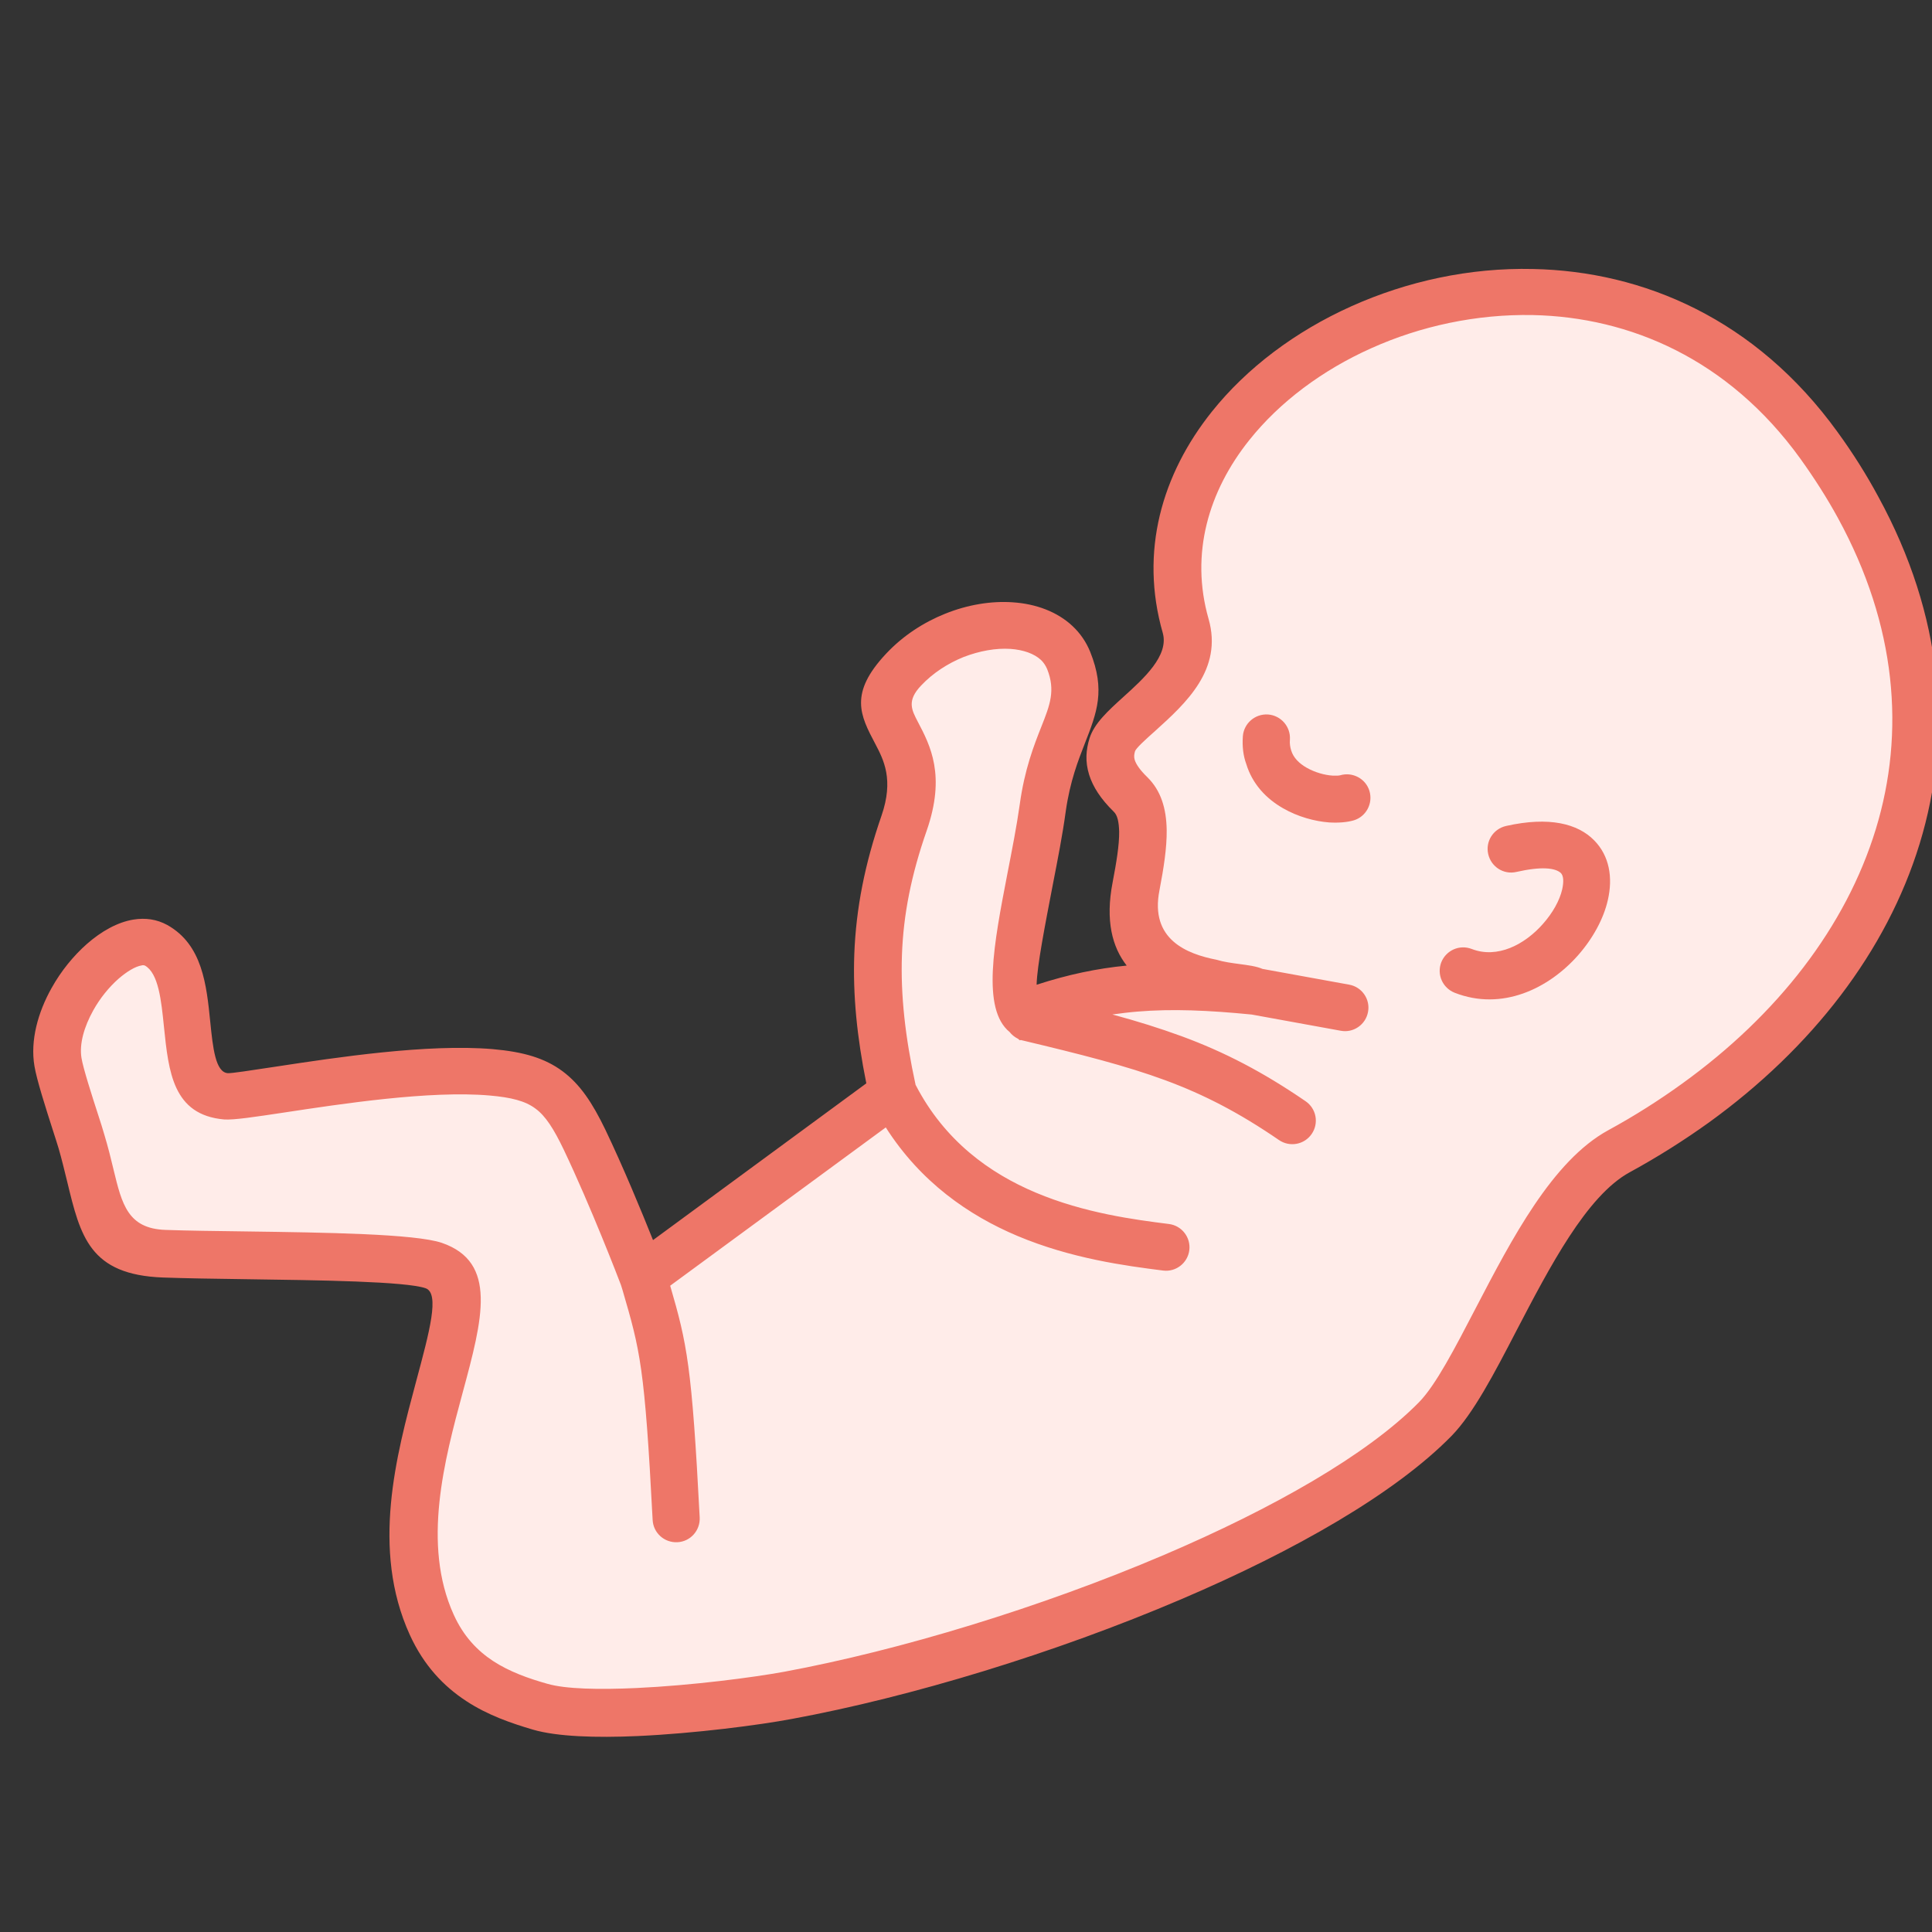 <svg width="120" height="120" viewBox="0 0 120 120" fill="none" xmlns="http://www.w3.org/2000/svg">
<rect x="0" y="0" width="120" height="120" fill="#333333" stroke="none"/>
<g clip-path="url(#clip0_7077_4923)">
<path fill-rule="evenodd" clip-rule="evenodd" d="M77.944 61.582C77.396 61.02 69.236 61.76 70.542 55.07C71.053 52.447 71.28 50.419 70.21 49.371C68.922 48.109 68.796 47.163 69.076 46.283C69.592 44.643 74.634 42.351 73.633 38.895C68.838 22.229 98.783 8.058 112.964 27.67C125.274 44.706 117.384 62.32 100.554 71.518C95.519 74.27 92.234 84.997 89.138 88.145C81.978 95.446 62.685 102.767 48.938 105.304C45.608 105.921 36.773 106.966 33.53 106.014C31.005 105.27 28.305 104.193 26.808 100.92C22.674 91.82 31.602 80.216 26.935 78.598C24.892 77.894 14.866 78.036 10.2 77.857C5.929 77.7 6.228 74.771 5.06 70.891C4.711 69.743 3.772 66.968 3.592 65.948C3.003 62.36 7.429 57.438 9.677 58.686C12.88 60.484 10.276 67.749 14.016 68.075C15.291 68.19 24.779 66.091 30.5 66.587C33.745 66.868 34.885 67.834 36.284 70.749C38.065 74.462 39.906 79.3 39.906 79.3L55.435 67.88C54.052 61.597 54.151 56.82 56.14 51.132C58.122 45.428 52.904 44.994 56.11 41.577C59.312 38.172 65.098 37.859 66.359 41.006C67.631 44.158 65.432 45.252 64.746 50.165C64.06 55.077 62.08 61.736 63.597 62.96C68.53 61.153 72.349 61.038 77.944 61.582Z" fill="#FFECE9"/>
<path d="M76.941 59.872C77.53 59.952 78.02 60.01 78.415 60.18L83.799 61.159C84.594 61.3 85.12 62.07 84.971 62.849C84.829 63.644 84.06 64.171 83.281 64.022L77.746 63.015C75.06 62.75 72.797 62.652 70.634 62.833C70.121 62.875 69.6 62.941 69.091 63.011C70.646 63.429 72.044 63.87 73.397 64.363C76.052 65.343 78.416 66.566 81.095 68.401C81.762 68.859 81.929 69.767 81.471 70.433C81.013 71.1 80.106 71.267 79.439 70.81C76.976 69.12 74.805 67.994 72.388 67.1C69.935 66.194 67.153 65.491 63.516 64.624C63.481 64.611 63.441 64.61 63.405 64.597L63.345 64.616L63.231 64.521C63.026 64.419 62.839 64.27 62.712 64.103C60.949 62.668 61.74 58.574 62.559 54.329C62.852 52.822 63.153 51.292 63.337 49.974C63.637 47.785 64.217 46.302 64.697 45.093C65.208 43.8 65.569 42.883 65.042 41.562C64.948 41.339 64.817 41.144 64.658 40.992C64.225 40.592 63.556 40.362 62.77 40.305C61.865 40.244 60.845 40.424 59.843 40.812C58.882 41.201 57.955 41.791 57.21 42.582C56.317 43.521 56.621 44.089 57.001 44.818C57.787 46.314 58.755 48.159 57.554 51.606C56.605 54.326 56.11 56.794 56.021 59.329C55.933 61.824 56.225 64.417 56.868 67.38C58.667 70.857 61.469 72.872 64.337 74.077C67.343 75.346 70.461 75.755 72.607 76.025C73.404 76.127 73.971 76.858 73.87 77.654C73.768 78.451 73.037 79.018 72.241 78.916C69.915 78.621 66.555 78.178 63.197 76.767C60.167 75.49 57.182 73.422 55.017 70.026L41.626 79.858C42.678 83.467 42.972 84.838 43.459 94.25C43.5 95.058 42.886 95.749 42.078 95.79C41.269 95.832 40.579 95.218 40.537 94.41C40.039 84.846 39.765 83.899 38.666 80.125L38.566 79.807C38.451 79.496 36.69 74.916 34.997 71.37C34.399 70.13 33.89 69.313 33.252 68.852C32.629 68.384 31.756 68.16 30.4 68.043C26.713 67.723 21.192 68.563 17.648 69.101C15.843 69.372 14.519 69.575 13.916 69.531C10.739 69.248 10.473 66.584 10.182 63.763C10.018 62.144 9.845 60.441 8.995 59.97L8.983 59.966C8.947 59.953 8.884 59.943 8.795 59.964C8.394 60.033 7.894 60.335 7.366 60.788C6.773 61.312 6.214 61.996 5.786 62.767C5.235 63.763 4.914 64.829 5.062 65.717C5.172 66.375 5.695 68.004 6.1 69.253C6.251 69.725 6.391 70.152 6.478 70.466C6.728 71.296 6.9 72.004 7.054 72.652C7.575 74.804 7.941 76.308 10.277 76.392C11.63 76.441 13.423 76.462 15.337 76.487C20.178 76.555 25.782 76.632 27.445 77.197C30.921 78.395 29.978 81.91 28.733 86.511C27.613 90.66 26.194 95.924 28.181 100.29C28.791 101.641 29.662 102.536 30.628 103.17C31.648 103.837 32.828 104.253 33.986 104.58C35.127 104.915 37.224 104.952 39.521 104.847C42.993 104.686 46.791 104.187 48.707 103.836C55.9 102.502 64.636 99.847 72.306 96.576C79.037 93.703 84.915 90.371 88.137 87.095C89.185 86.025 90.366 83.739 91.665 81.241C93.892 76.971 96.419 72.097 99.891 70.201C101.501 69.323 103.038 68.35 104.498 67.294C110.404 63.032 114.654 57.562 116.509 51.503C118.348 45.491 117.806 38.855 114.16 32.178C113.491 30.953 112.713 29.729 111.812 28.474C107.342 22.29 101.215 19.697 95.213 19.569C91.702 19.501 88.229 20.253 85.174 21.628C82.124 22.991 79.481 24.973 77.602 27.327C75.062 30.503 73.912 34.399 75.065 38.435C75.974 41.589 73.635 43.694 71.77 45.382C71.115 45.963 70.549 46.483 70.496 46.666C70.444 46.848 70.423 47.015 70.478 47.196C70.566 47.471 70.8 47.825 71.268 48.277C72.108 49.107 72.445 50.211 72.465 51.562C72.478 52.67 72.28 53.915 72.014 55.31C71.416 58.359 73.725 59.253 75.557 59.611C76.017 59.751 76.531 59.817 76.941 59.872ZM69.981 59.974C69.081 58.826 68.647 57.176 69.107 54.803C69.345 53.559 69.522 52.481 69.513 51.657C69.497 51.074 69.413 50.64 69.183 50.422C68.35 49.608 67.883 48.86 67.651 48.13C67.39 47.296 67.454 46.566 67.674 45.853C67.971 44.926 68.815 44.158 69.778 43.285C71.04 42.145 72.621 40.718 72.22 39.308C70.775 34.266 72.161 29.46 75.273 25.566C77.445 22.848 80.46 20.584 83.931 19.025C87.386 17.473 91.273 16.616 95.219 16.708C102.064 16.847 109.052 19.807 114.131 26.831C115.09 28.148 115.932 29.489 116.662 30.844C120.711 38.259 121.296 45.664 119.234 52.401C117.189 59.09 112.546 65.089 106.142 69.721C104.613 70.818 102.97 71.86 101.226 72.811C98.545 74.269 96.233 78.737 94.192 82.645C92.792 85.348 91.51 87.799 90.157 89.188C86.651 92.764 80.441 96.311 73.389 99.323C65.525 102.685 56.564 105.405 49.186 106.766C47.166 107.146 43.172 107.668 39.591 107.83C37.023 107.944 34.603 107.87 33.097 107.429C31.725 107.024 30.292 106.529 28.957 105.654C27.568 104.745 26.328 103.46 25.453 101.542C23.033 96.225 24.615 90.402 25.848 85.797C26.679 82.699 27.328 80.327 26.433 80.014C25.19 79.589 19.853 79.515 15.252 79.453C13.298 79.428 11.481 79.398 10.128 79.349C5.565 79.181 4.995 76.796 4.169 73.376C4.007 72.713 3.835 72.004 3.645 71.344C3.561 71.058 3.421 70.631 3.27 70.159C2.836 68.805 2.276 67.055 2.139 66.212C1.871 64.622 2.358 62.877 3.203 61.37C3.787 60.319 4.564 59.365 5.395 58.633C6.304 57.834 7.314 57.275 8.286 57.117C9.028 56.998 9.733 57.093 10.394 57.455C12.571 58.677 12.827 61.15 13.062 63.494C13.223 65.084 13.385 66.595 14.143 66.656C14.378 66.674 15.562 66.487 17.183 66.243C20.855 65.684 26.561 64.817 30.615 65.164C32.517 65.332 33.84 65.72 34.941 66.537C36.03 67.35 36.786 68.485 37.592 70.15C38.714 72.494 39.857 75.263 40.56 77.024L53.809 67.288C53.228 64.415 52.968 61.807 53.062 59.26C53.172 56.41 53.714 53.663 54.751 50.667C55.528 48.422 54.886 47.194 54.362 46.197C53.431 44.433 52.717 43.071 55.042 40.597C56.096 39.475 57.377 38.651 58.714 38.116C60.1 37.558 61.573 37.315 62.909 37.411C64.353 37.507 65.666 37.998 66.609 38.879C67.081 39.319 67.462 39.861 67.716 40.492C68.666 42.867 68.141 44.236 67.381 46.177C66.968 47.236 66.462 48.517 66.195 50.396C65.995 51.869 65.693 53.399 65.4 54.906C64.906 57.482 64.415 59.978 64.386 61.164C66.338 60.53 68.142 60.151 69.981 59.974Z" fill="#EE7668"/>
<path d="M77.196 45.729C77.257 44.932 77.95 44.324 78.763 44.378C79.561 44.439 80.169 45.131 80.119 45.933C80.097 46.18 80.134 46.409 80.197 46.607C80.336 47.074 80.706 47.424 81.15 47.68C81.674 47.978 82.284 48.146 82.771 48.175C82.983 48.185 83.147 48.178 83.235 48.156C84.005 47.925 84.828 48.36 85.059 49.129C85.29 49.899 84.855 50.722 84.086 50.953C83.679 51.073 83.138 51.118 82.56 51.083C81.683 51.019 80.615 50.738 79.683 50.197C78.66 49.61 77.79 48.715 77.405 47.445C77.222 46.949 77.15 46.372 77.196 45.729Z" fill="#EE7668"/>
<path d="M94.184 54.158C93.392 54.34 92.618 53.843 92.436 53.051C92.254 52.259 92.75 51.485 93.543 51.303C96.236 50.697 98.002 51.165 99.013 52.192C99.965 53.157 100.188 54.502 99.866 55.903C99.603 57.071 98.926 58.303 98.01 59.341C96.184 61.405 93.292 62.812 90.35 61.661C89.6 61.361 89.231 60.528 89.519 59.772C89.819 59.021 90.653 58.653 91.408 58.941C93.009 59.564 94.708 58.663 95.83 57.391C96.444 56.701 96.873 55.929 97.032 55.234C97.132 54.774 97.122 54.394 96.943 54.221C96.6 53.908 95.752 53.801 94.184 54.158Z" fill="#EE7668"/>
</g>
<defs>
<clipPath id="clip0_7077_4923">
<rect width="120" height="120" fill="white"/>
</clipPath>
</defs>
</svg>
